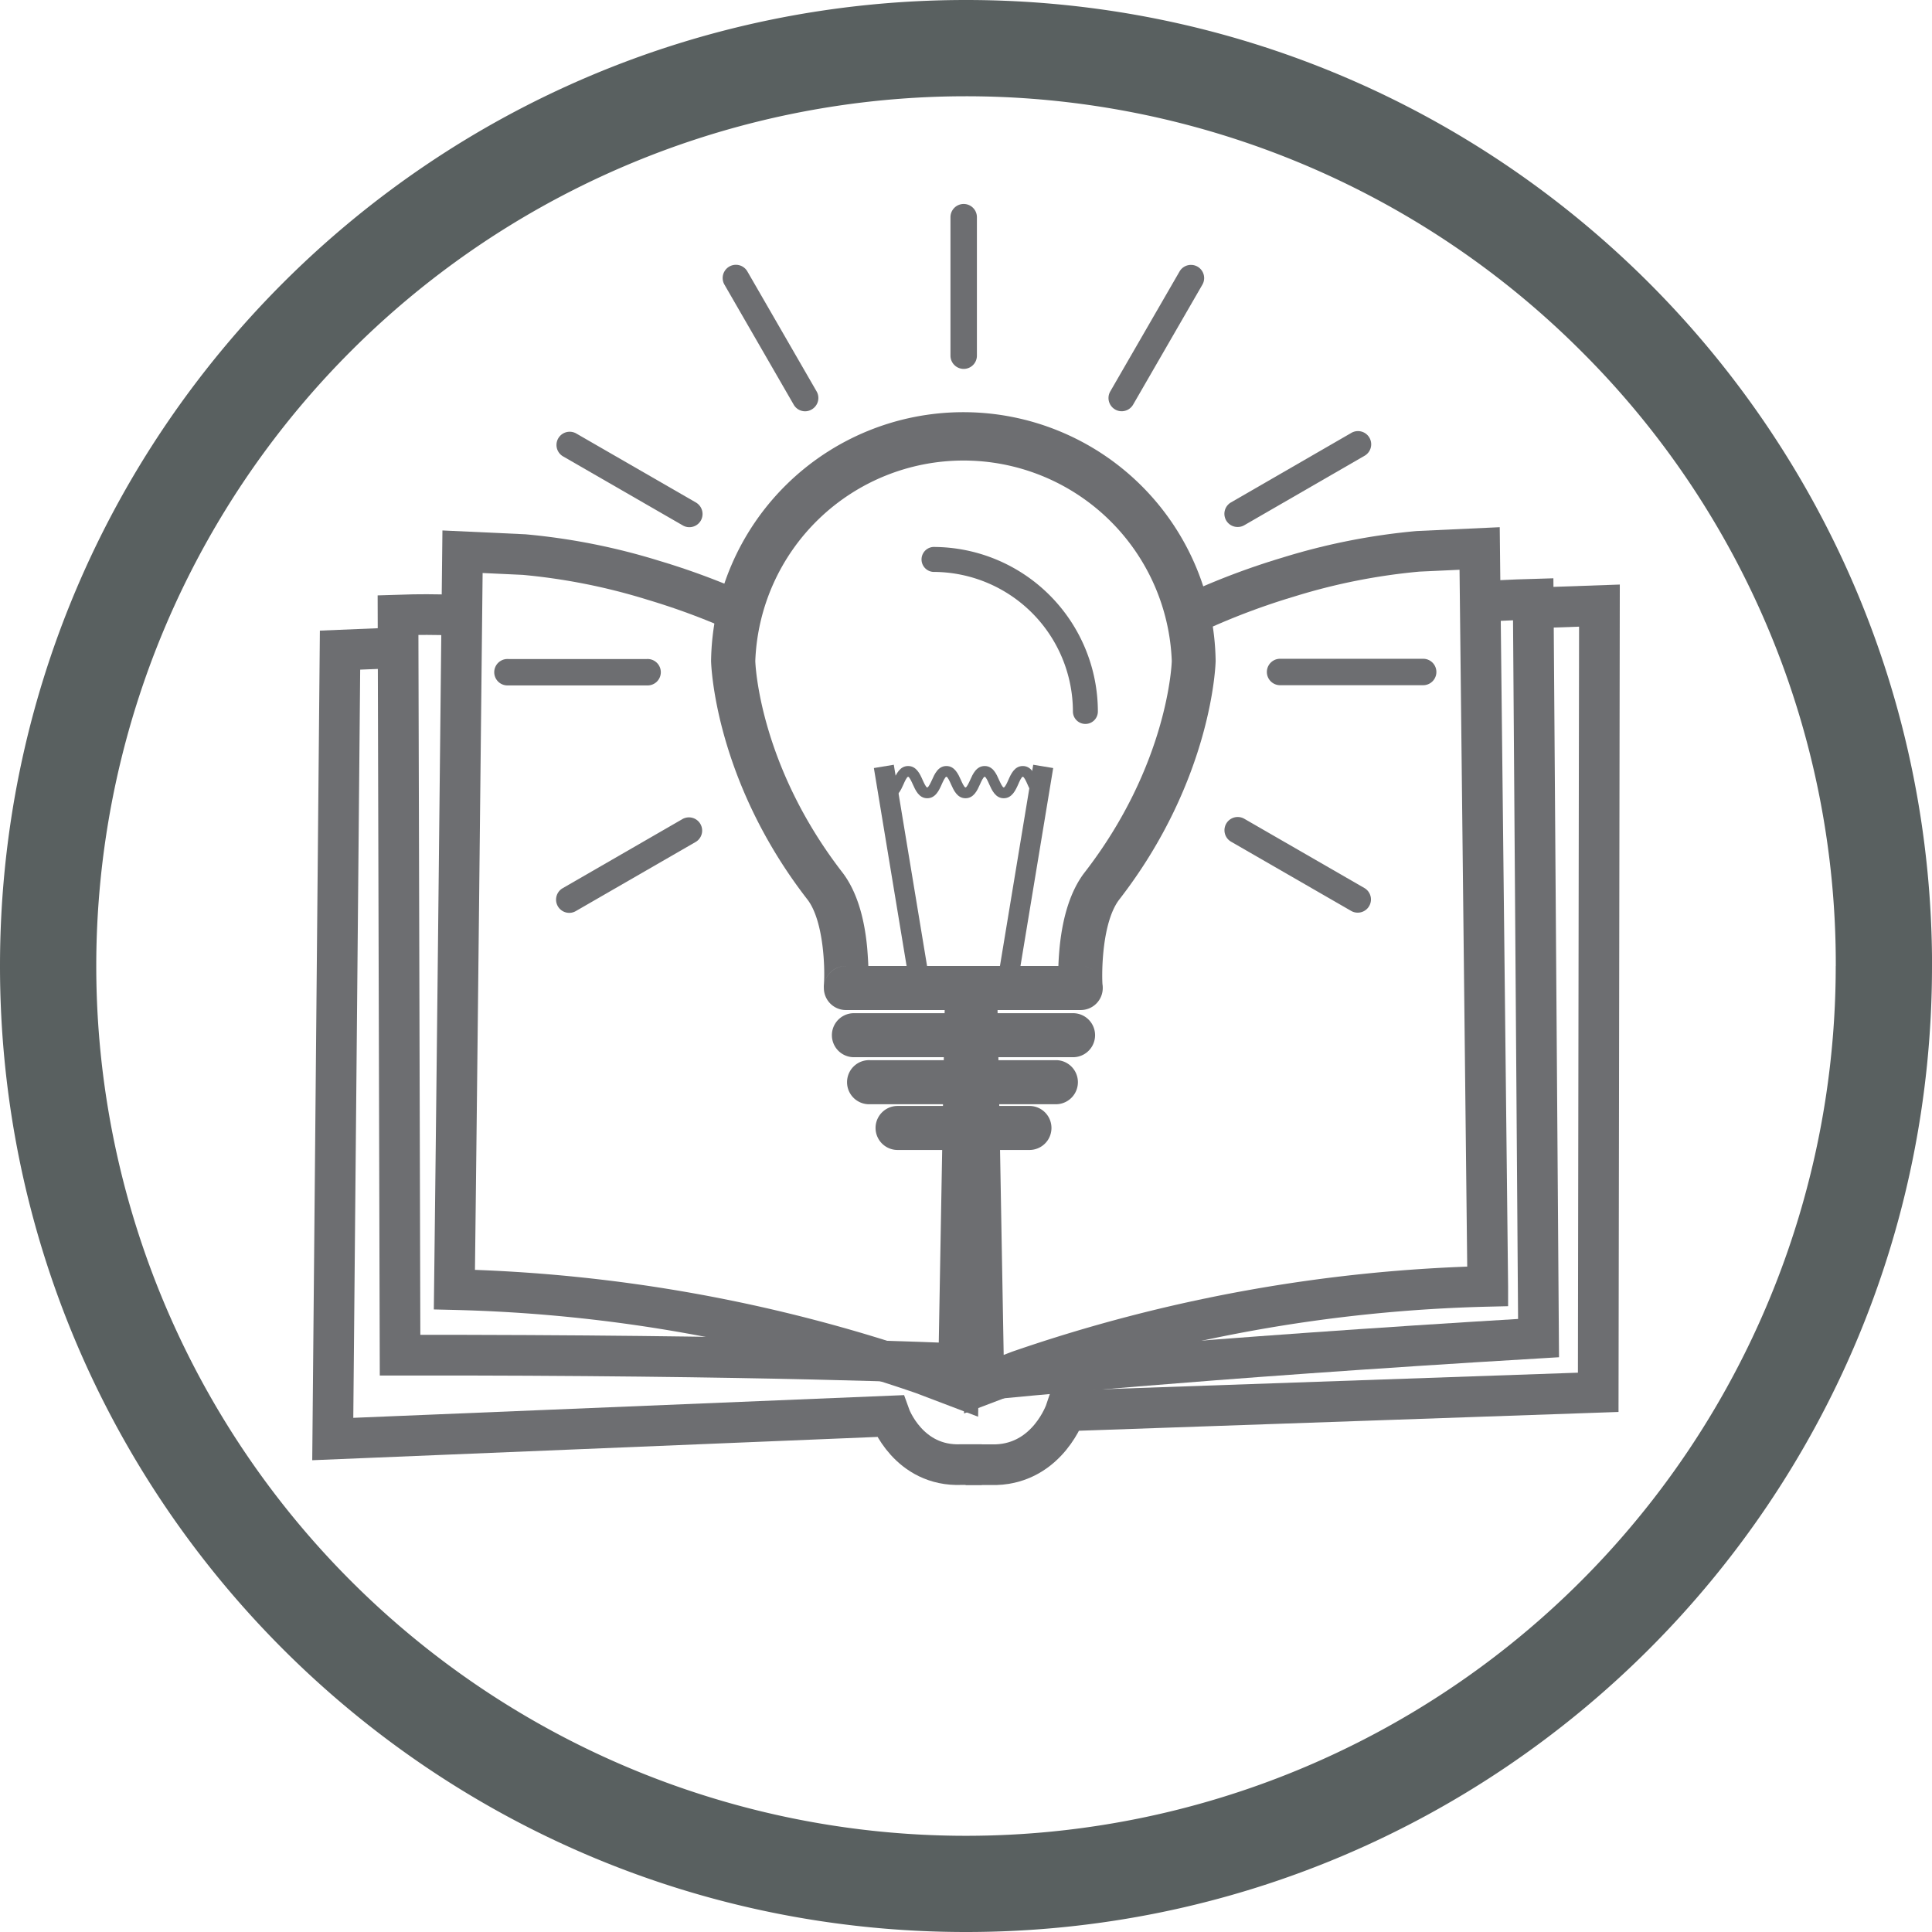 <svg xmlns="http://www.w3.org/2000/svg" viewBox="0 0 380.11 380.11"><defs><style>.cls-1{fill:#6d6e71;}.cls-2{fill:none;stroke:#6d6e71;stroke-miterlimit:10;stroke-width:8px;}.cls-3{fill:#596060;}</style></defs><g id="Layer_2" data-name="Layer 2"><g id="Layer_1-2" data-name="Layer 1"><path class="cls-1" d="M213.54,142.43a2.45,2.45,0,0,1-2.45-2.45,27.5,27.5,0,0,0-27.48-27.46,2.46,2.46,0,0,1,0-4.91A32.41,32.41,0,0,1,216,140,2.45,2.45,0,0,1,213.54,142.43Z"/><polygon class="cls-1" points="199.47 197.93 195.54 197.28 203.28 150.46 207.21 151.11 199.47 197.93 199.47 197.93"/><polygon class="cls-1" points="179.67 197.93 171.93 151.11 175.85 150.46 183.59 197.28 179.67 197.93 179.67 197.93"/><path class="cls-1" d="M205,157.05c-1.63,0-2.34-1.58-2.85-2.74-.21-.48-.66-1.49-.92-1.49s-.69,1-.9,1.49c-.52,1.16-1.23,2.74-2.85,2.74s-2.33-1.58-2.85-2.74c-.21-.48-.65-1.49-.9-1.49s-.71,1-.92,1.49c-.52,1.16-1.22,2.74-2.85,2.74s-2.33-1.58-2.85-2.74c-.21-.48-.66-1.49-.91-1.49s-.7,1-.92,1.49c-.51,1.16-1.22,2.74-2.85,2.74s-2.32-1.58-2.84-2.74c-.22-.48-.67-1.49-.92-1.49s-.7,1-.91,1.49c-.52,1.16-1.22,2.74-2.85,2.74v-2.12c.25,0,.7-1,.9-1.48.53-1.16,1.23-2.74,2.86-2.74s2.34,1.58,2.85,2.74c.22.48.66,1.48.91,1.48s.71-1,.93-1.48c.51-1.15,1.21-2.74,2.84-2.74s2.33,1.59,2.85,2.74c.21.48.66,1.48.91,1.48s.7-1,.92-1.48c.51-1.15,1.21-2.74,2.85-2.74s2.32,1.59,2.83,2.74c.22.48.67,1.48.92,1.48s.7-1,.91-1.48c.51-1.16,1.21-2.74,2.84-2.74s2.34,1.59,2.85,2.74c.22.48.66,1.48.92,1.48v2.12Z"/><path class="cls-1" d="M189.55,72.58A2.61,2.61,0,0,1,187,70V42.73a2.6,2.6,0,1,1,5.2,0V70A2.6,2.6,0,0,1,189.55,72.58Z"/><path class="cls-1" d="M220.69,80.91a2.57,2.57,0,0,1-1.3-.35,2.6,2.6,0,0,1-.95-3.55l13.63-23.6a2.59,2.59,0,1,1,4.49,2.6L222.94,79.6A2.61,2.61,0,0,1,220.69,80.91Z"/><path class="cls-1" d="M243.49,103.68a2.59,2.59,0,0,1-1.29-4.84l23.6-13.63a2.6,2.6,0,1,1,2.6,4.5l-23.6,13.63A2.56,2.56,0,0,1,243.49,103.68Z"/><path class="cls-1" d="M280,134.81H251.85a2.6,2.6,0,0,1,0-5.2H280a2.6,2.6,0,0,1,0,5.2Z"/><path class="cls-1" d="M267.12,179.56a2.57,2.57,0,0,1-1.3-.35L242.21,165.6a2.6,2.6,0,0,1,2.6-4.51l23.62,13.62a2.6,2.6,0,0,1-1.31,4.85Z"/><path class="cls-1" d="M158.41,80.92a2.58,2.58,0,0,1-2.25-1.3L142.53,56a2.6,2.6,0,0,1,4.51-2.6L160.66,77a2.6,2.6,0,0,1-.95,3.55A2.55,2.55,0,0,1,158.41,80.92Z"/><path class="cls-1" d="M135.63,103.72a2.51,2.51,0,0,1-1.3-.35L110.71,89.75a2.6,2.6,0,0,1,2.6-4.5l23.62,13.62a2.62,2.62,0,0,1,.95,3.55A2.59,2.59,0,0,1,135.63,103.72Z"/><path class="cls-1" d="M127.29,134.85H100a2.6,2.6,0,1,1,0-5.19h27.25a2.6,2.6,0,1,1,0,5.19Z"/><path class="cls-1" d="M112,179.6a2.6,2.6,0,0,1-1.3-4.85l23.62-13.63a2.6,2.6,0,0,1,2.6,4.5l-23.63,13.63A2.55,2.55,0,0,1,112,179.6Z"/><path class="cls-1" d="M212.61,198.72H166.43a4.34,4.34,0,0,1-4.34-4.33,5.25,5.25,0,0,1,0-.57c.26-3.11,0-12.57-3.19-16.79-18.5-23.82-19-46.76-19-47a49.64,49.64,0,0,1,99.27,0c0,.23-.5,23.17-19,47-3.29,4.36-3.43,13.85-3.27,16.57a4.52,4.52,0,0,1,.06.74A4.33,4.33,0,0,1,212.61,198.72Zm-46.18-8.66a4.3,4.3,0,0,0-4.28,3.67A4.33,4.33,0,0,1,166.43,190.06Zm46.9.06a4.32,4.32,0,0,1,1.68.66A4.29,4.29,0,0,0,213.33,190.12Zm-42.49-.06h37.39c.07-2,.24-3.6.24-3.64.62-6.3,2.25-11.21,4.79-14.6,16.67-21.44,17.28-41.58,17.28-41.78a41,41,0,0,0-81.94,0c0,.2.61,20.33,17.24,41.74,2.58,3.45,4.18,8.36,4.77,14.66C170.61,186.47,170.76,188.11,170.84,190.06Z"/><path class="cls-1" d="M211.13,208H168a4.33,4.33,0,1,1,0-8.66h43.12a4.33,4.33,0,1,1,0,8.66Z"/><path class="cls-1" d="M207.94,217.25H171.2a4.34,4.34,0,1,1,0-8.67h36.74a4.34,4.34,0,0,1,0,8.67Z"/><path class="cls-1" d="M202.54,226.25H176.59a4.33,4.33,0,1,1,0-8.66h25.95a4.33,4.33,0,1,1,0,8.66Z"/><path class="cls-2" d="M77.06,127.49l-10.16.42L65.47,283.12,175.1,278.6s3.58,10,14.06,9.55l4,0"/><path class="cls-2" d="M304.68,119.5l10-.35-.24,154.78-104.78,3.65s-3.41,10.23-13.68,10.59h-6"/><path class="cls-2" d="M187.5,268.26s-37.33-1.72-108.79-1.64c-.14-49.75-.29-107.4-.4-145.61,4.57-.15,6.9-.11,11.11,0"/><path class="cls-2" d="M195.79,271.26s38.77-3.95,106.91-8c-.36-49.66-.78-107.22-1.05-145.37-4.24.12-8.31.33-12.24.61"/><path class="cls-2" d="M145.44,120.42a139.41,139.41,0,0,0-16.88-6.25,123.49,123.49,0,0,0-25.46-5.06L91,108.55c-.42,38.09-1,95.58-1.6,145.17a304.64,304.64,0,0,1,92.14,16.59l7,2.66,1.38-77.69"/><path class="cls-2" d="M236.61,119.78a140,140,0,0,1,16.88-6.25A123.49,123.49,0,0,1,279,108.47l12.11-.56c.42,38.09,1.05,95.58,1.6,145.17a304.79,304.79,0,0,0-92.14,16.59l-7,2.66-1.38-77.69"/><path class="cls-3" d="M361.17,190.06a171.11,171.11,0,0,1-292.11,121,171.11,171.11,0,1,1,242-242,170,170,0,0,1,50.12,121m18.94,0C380.11,85.09,295,0,190.06,0S0,85.09,0,190.06,85.09,380.11,190.06,380.11s190.05-85.09,190.05-190Z"/></g></g></svg>